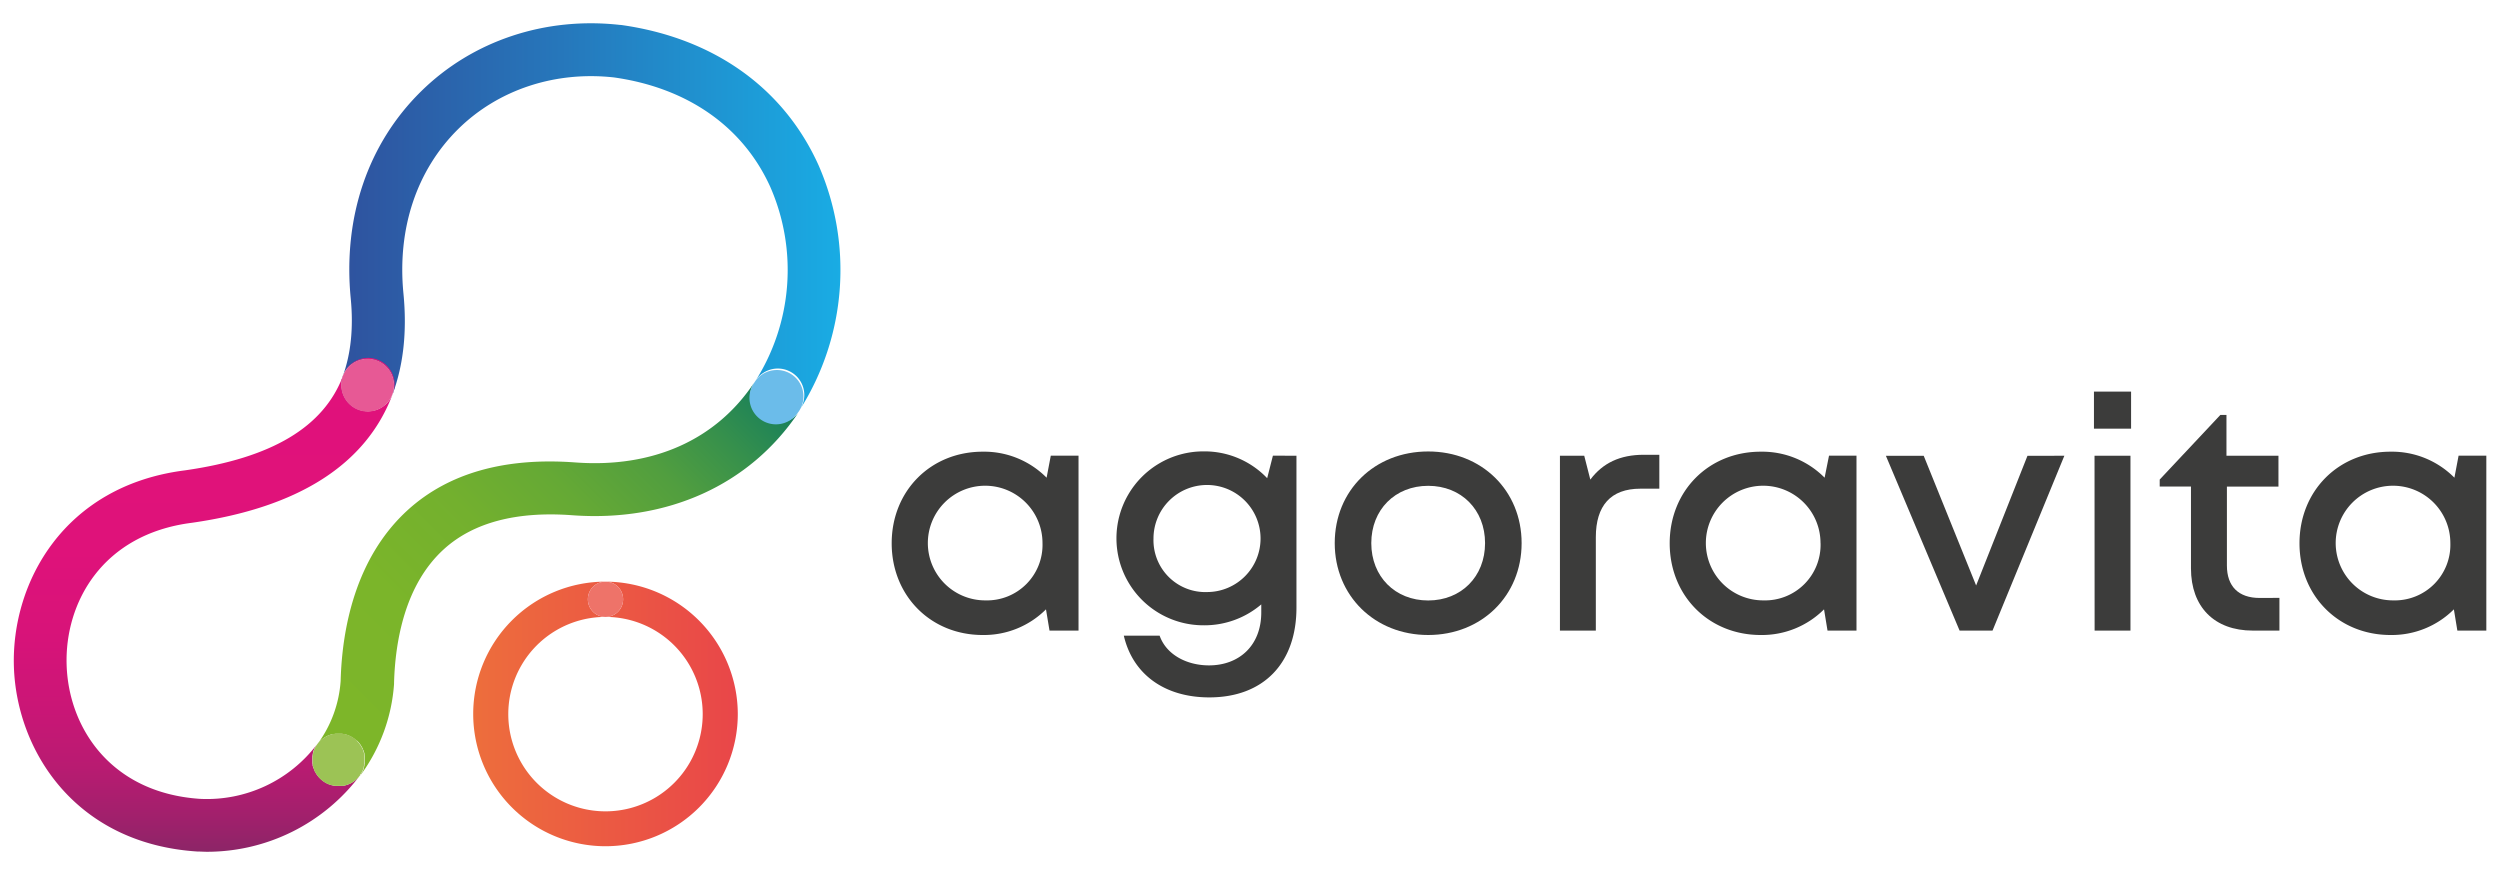 <svg id="Logo_contours" data-name="Logo contours" xmlns="http://www.w3.org/2000/svg" xmlns:xlink="http://www.w3.org/1999/xlink" viewBox="0 0 566.93 198.43"><defs><style>.cls-1{fill:#3c3c3b;}.cls-2{fill:none;}.cls-3{fill:url(#Dégradé_Bleu);}.cls-4{fill:url(#Dégradé_Vert);}.cls-5{fill:url(#Dégradé_Vert-2);}.cls-6{fill:url(#Dégradé_Rose);}.cls-7{fill:url(#Dégradé_Bleu-2);}.cls-8{fill:url(#Dégradé_Rose-2);}.cls-9{fill:url(#Dégradé_Vert-3);}.cls-10{fill:url(#Dégradé_Rose-3);}.cls-11{fill:url(#Dégradé_Vert-4);}.cls-12{fill:url(#Dégradé_Rose-4);}.cls-13{fill:url(#Dégradé_Vert-5);}.cls-14{fill:url(#Dégradé_Rose-5);}.cls-15{fill:url(#Dégradé_Vert-6);}.cls-16{fill:url(#Dégradé_Rose-6);}.cls-17{fill:url(#Dégradé_Vert-7);}.cls-18{fill:url(#Dégradé_Rose-7);}.cls-19{fill:url(#Dégradé_Vert-8);}.cls-20{fill:url(#Dégradé_Rose-8);}.cls-21{fill:url(#Dégradé_Vert-9);}.cls-22{fill:url(#Dégradé_Rose-9);}.cls-23{fill:url(#Dégradé_Vert-10);}.cls-24{fill:url(#Dégradé_Rose-10);}.cls-25{fill:url(#Dégradé_Vert-11);}.cls-26{fill:url(#Dégradé_Rose-11);}.cls-27{fill:url(#Dégradé_Vert-12);}.cls-28{fill:url(#Dégradé_Rose-12);}.cls-29{fill:url(#Dégradé_Vert-13);}.cls-30{fill:url(#Dégradé_Rose-13);}.cls-31{fill:url(#Dégradé_Vert-14);}.cls-32{fill:url(#Dégradé_Rose-14);}.cls-33{fill:url(#Dégradé_Vert-15);}.cls-34{fill:url(#Dégradé_Rose-15);}.cls-35{fill:url(#Dégradé_Vert-16);}.cls-36{fill:url(#Dégradé_Rose-16);}.cls-37{fill:url(#Dégradé_Vert-17);}.cls-38{fill:url(#Dégradé_Rose-17);}.cls-39{fill:url(#Dégradé_Vert-18);}.cls-40{fill:url(#Dégradé_Rose-18);}.cls-41{fill:url(#Dégradé_Vert-19);}.cls-42{fill:url(#Dégradé_Rose-19);}.cls-43{fill:url(#Dégradé_Vert-20);}.cls-44{fill:url(#Dégradé_Rose-20);}.cls-45{fill:url(#Dégradé_Vert-21);}.cls-46{fill:url(#Dégradé_Rose-21);}.cls-47{fill:url(#Dégradé_Vert-22);}.cls-48{fill:url(#Dégradé_Rose-22);}.cls-49{fill:url(#Dégradé_Vert-23);}.cls-50{fill:url(#Dégradé_Rose-23);}.cls-51{fill:url(#Dégradé_Vert-24);}.cls-52{fill:url(#Dégradé_Rose-24);}.cls-53{fill:url(#Dégradé_Vert-25);}.cls-54{fill:url(#Dégradé_Rose-25);}.cls-55{fill:url(#Dégradé_Vert-26);}.cls-56{fill:url(#Dégradé_Rose-26);}.cls-57{fill:url(#Dégradé_Vert-27);}.cls-58{fill:url(#Dégradé_Rose-27);}.cls-59{fill:url(#Dégradé_Vert-28);}.cls-60{fill:url(#Dégradé_Rose-28);}.cls-61{fill:url(#Dégradé_Vert-29);}.cls-62{fill:url(#Dégradé_Rose-29);}.cls-63{fill:url(#Dégradé_Vert-30);}.cls-64{fill:url(#Dégradé_Rose-30);}.cls-65{fill:url(#Dégradé_Vert-31);}.cls-66{fill:url(#Dégradé_Rose-31);}.cls-67{fill:url(#Dégradé_Vert-32);}.cls-68{fill:url(#Dégradé_Rose-32);}.cls-69{fill:url(#Dégradé_Vert-33);}.cls-70{fill:url(#Dégradé_Rose-33);}.cls-71{fill:url(#Dégradé_Vert-34);}.cls-72{fill:url(#Dégradé_Rose-34);}.cls-73{fill:url(#Dégradé_Vert-35);}.cls-74{fill:url(#Dégradé_Rose-35);}.cls-75{fill:url(#Dégradé_Vert-36);}.cls-76{fill:url(#Dégradé_Rose-36);}.cls-77{fill:url(#Dégradé_Vert-37);}.cls-78{fill:url(#Dégradé_Rose-37);}.cls-79{fill:url(#Dégradé_Vert-38);}.cls-80{fill:url(#Dégradé_Rose-38);}.cls-81{fill:url(#Dégradé_Vert-39);}.cls-82{fill:url(#Dégradé_Rose-39);}.cls-83{fill:url(#Dégradé_Vert-40);}.cls-84{fill:url(#Dégradé_Rose-40);}.cls-85{fill:url(#Dégradé_Vert-41);}.cls-86{fill:url(#Dégradé_Rose-41);}.cls-87{fill:url(#Dégradé_Vert-42);}.cls-88{fill:url(#Dégradé_Rose-42);}.cls-89{fill:url(#Dégradé_Vert-43);}.cls-90{fill:url(#Dégradé_Rose-43);}.cls-91{fill:url(#Dégradé_Vert-44);}.cls-92{fill:url(#Dégradé_Rose-44);}.cls-93{fill:url(#Dégradé_Vert-45);}.cls-94{fill:url(#Dégradé_Rose-45);}.cls-95{fill:url(#Dégradé_Vert-46);}.cls-96{fill:url(#Dégradé_Vert-47);}.cls-97{fill:url(#Dégradé_Rose-47);}.cls-98{fill:url(#Dégradé_Vert-48);}.cls-99{fill:url(#Dégradé_Rose-48);}.cls-100{fill:url(#Dégradé_Vert-49);}.cls-101{fill:url(#Dégradé_Rose-49);}.cls-102{fill:url(#Dégradé_Vert-50);}.cls-103{fill:url(#Dégradé_Rose-50);}.cls-104{fill:url(#Dégradé_Vert-51);}.cls-105{fill:url(#Dégradé_Rose-51);}.cls-106{fill:url(#Dégradé_Vert-52);}.cls-107{fill:url(#Dégradé_Rose-52);}.cls-108{fill:url(#Dégradé_Vert-53);}.cls-109{fill:url(#Dégradé_Rose-53);}.cls-110{fill:url(#Dégradé_Vert-54);}.cls-111{fill:url(#Dégradé_Rose-54);}.cls-112{fill:url(#Dégradé_Vert-55);}.cls-113{fill:url(#Dégradé_Rose-55);}.cls-114{fill:url(#Dégradé_Vert-56);}.cls-115{fill:url(#Dégradé_Rose-56);}.cls-116{fill:url(#Dégradé_Vert-57);}.cls-117{fill:url(#Dégradé_Rose-57);}.cls-118{fill:url(#Dégradé_Vert-58);}.cls-119{fill:url(#Dégradé_Rose-58);}.cls-120{fill:url(#Dégradé_Vert-59);}.cls-121{fill:url(#Dégradé_Rose-59);}.cls-122{fill:url(#Dégradé_Vert-60);}.cls-123{fill:url(#Dégradé_Rose-60);}.cls-124{fill:url(#Dégradé_Vert-61);}.cls-125{fill:url(#Dégradé_Rose-61);}.cls-126{fill:url(#Dégradé_Vert-62);}.cls-127{fill:url(#Dégradé_Rose-62);}.cls-128{fill:url(#Dégradé_Orange);}.cls-129{fill:#6bbcea;}.cls-130{fill:#e75995;}.cls-131{fill:#9cc355;}.cls-132{fill:#ee7369;}</style><linearGradient id="Dégradé_Bleu" x1="77.37" y1="49.01" x2="190.59" y2="49.01" gradientUnits="userSpaceOnUse"><stop offset="0" stop-color="#2f529e"/><stop offset="0.44" stop-color="#2677bb"/><stop offset="1" stop-color="#19ace4"/></linearGradient><linearGradient id="Dégradé_Vert" x1="76.73" y1="180.72" x2="176.09" y2="81.36" gradientUnits="userSpaceOnUse"><stop offset="0" stop-color="#7eb629"/><stop offset="0.29" stop-color="#7bb52a"/><stop offset="0.47" stop-color="#73b02e"/><stop offset="0.61" stop-color="#65a935"/><stop offset="0.74" stop-color="#519e3f"/><stop offset="0.85" stop-color="#36904c"/><stop offset="0.96" stop-color="#177f5b"/><stop offset="1" stop-color="#087762"/></linearGradient><linearGradient id="Dégradé_Vert-2" x1="69.01" y1="173" x2="168.37" y2="73.64" xlink:href="#Dégradé_Vert"/><linearGradient id="Dégradé_Rose" x1="46.04" y1="193.16" x2="46.04" y2="81.35" gradientUnits="userSpaceOnUse"><stop offset="0" stop-color="#8c2567"/><stop offset="0.07" stop-color="#a1206c"/><stop offset="0.17" stop-color="#b81b71"/><stop offset="0.29" stop-color="#ca1676"/><stop offset="0.43" stop-color="#d71379"/><stop offset="0.61" stop-color="#df127a"/><stop offset="1" stop-color="#e1117b"/></linearGradient><linearGradient id="Dégradé_Bleu-2" x1="77.37" y1="87.35" x2="190.59" y2="87.35" xlink:href="#Dégradé_Bleu"/><linearGradient id="Dégradé_Rose-2" x1="83.37" y1="193.16" x2="83.37" y2="81.35" xlink:href="#Dégradé_Rose"/><linearGradient id="Dégradé_Vert-3" x1="72.76" y1="176.75" x2="172.12" y2="77.39" xlink:href="#Dégradé_Vert"/><linearGradient id="Dégradé_Rose-3" x1="81.24" y1="193.16" x2="81.24" y2="81.35" xlink:href="#Dégradé_Rose"/><linearGradient id="Dégradé_Vert-4" x1="76.66" y1="180.65" x2="176.02" y2="81.29" xlink:href="#Dégradé_Vert"/><linearGradient id="Dégradé_Rose-4" x1="81.93" y1="193.16" x2="81.93" y2="81.35" xlink:href="#Dégradé_Rose"/><linearGradient id="Dégradé_Vert-5" x1="68.36" y1="172.35" x2="167.72" y2="72.99" xlink:href="#Dégradé_Vert"/><linearGradient id="Dégradé_Rose-5" x1="71.99" y1="193.16" x2="71.99" y2="81.35" xlink:href="#Dégradé_Rose"/><linearGradient id="Dégradé_Vert-6" x1="68.44" y1="172.43" x2="167.8" y2="73.07" xlink:href="#Dégradé_Vert"/><linearGradient id="Dégradé_Rose-6" x1="71.65" y1="193.16" x2="71.65" y2="81.35" xlink:href="#Dégradé_Rose"/><linearGradient id="Dégradé_Vert-7" x1="76.38" y1="180.37" x2="175.74" y2="81.01" xlink:href="#Dégradé_Vert"/><linearGradient id="Dégradé_Rose-7" x1="82.43" y1="193.16" x2="82.43" y2="81.35" xlink:href="#Dégradé_Rose"/><linearGradient id="Dégradé_Vert-8" x1="76.54" y1="180.53" x2="175.9" y2="81.17" xlink:href="#Dégradé_Vert"/><linearGradient id="Dégradé_Rose-8" x1="82.21" y1="193.16" x2="82.21" y2="81.35" xlink:href="#Dégradé_Rose"/><linearGradient id="Dégradé_Vert-9" x1="69.41" y1="173.4" x2="168.77" y2="74.04" xlink:href="#Dégradé_Vert"/><linearGradient id="Dégradé_Rose-9" x1="70.81" y1="193.16" x2="70.81" y2="81.35" xlink:href="#Dégradé_Rose"/><linearGradient id="Dégradé_Vert-10" x1="76.19" y1="180.18" x2="175.55" y2="80.82" xlink:href="#Dégradé_Vert"/><linearGradient id="Dégradé_Rose-10" x1="82.6" y1="193.16" x2="82.6" y2="81.35" xlink:href="#Dégradé_Rose"/><linearGradient id="Dégradé_Vert-11" x1="68.91" y1="172.9" x2="168.27" y2="73.54" xlink:href="#Dégradé_Vert"/><linearGradient id="Dégradé_Rose-11" x1="70.98" y1="193.16" x2="70.98" y2="81.35" xlink:href="#Dégradé_Rose"/><linearGradient id="Dégradé_Vert-12" x1="72.75" y1="176.74" x2="172.11" y2="77.38" xlink:href="#Dégradé_Vert"/><linearGradient id="Dégradé_Rose-12" x1="72.76" y1="193.16" x2="72.76" y2="81.35" xlink:href="#Dégradé_Rose"/><linearGradient id="Dégradé_Vert-13" x1="68.56" y1="172.55" x2="167.92" y2="73.19" xlink:href="#Dégradé_Vert"/><linearGradient id="Dégradé_Rose-13" x1="71.38" y1="193.16" x2="71.38" y2="81.35" xlink:href="#Dégradé_Rose"/><linearGradient id="Dégradé_Vert-14" x1="68.72" y1="172.71" x2="168.08" y2="73.35" xlink:href="#Dégradé_Vert"/><linearGradient id="Dégradé_Rose-14" x1="71.15" y1="193.16" x2="71.15" y2="81.35" xlink:href="#Dégradé_Rose"/><linearGradient id="Dégradé_Vert-15" x1="74.34" y1="178.33" x2="173.7" y2="78.97" xlink:href="#Dégradé_Vert"/><linearGradient id="Dégradé_Rose-15" x1="82.43" y1="193.16" x2="82.43" y2="81.35" xlink:href="#Dégradé_Rose"/><linearGradient id="Dégradé_Vert-16" x1="73.96" y1="177.95" x2="173.32" y2="78.59" xlink:href="#Dégradé_Vert"/><linearGradient id="Dégradé_Rose-16" x1="82.2" y1="193.16" x2="82.2" y2="81.35" xlink:href="#Dégradé_Rose"/><linearGradient id="Dégradé_Vert-17" x1="75.96" y1="179.95" x2="175.32" y2="80.59" xlink:href="#Dégradé_Vert"/><linearGradient id="Dégradé_Rose-17" x1="82.72" y1="193.16" x2="82.72" y2="81.35" xlink:href="#Dégradé_Rose"/><linearGradient id="Dégradé_Vert-18" x1="74.71" y1="178.7" x2="174.07" y2="79.34" xlink:href="#Dégradé_Vert"/><linearGradient id="Dégradé_Rose-18" x1="82.6" y1="193.16" x2="82.6" y2="81.35" xlink:href="#Dégradé_Rose"/><linearGradient id="Dégradé_Vert-19" x1="73.57" y1="177.56" x2="172.93" y2="78.2" xlink:href="#Dégradé_Vert"/><linearGradient id="Dégradé_Rose-19" x1="81.92" y1="193.16" x2="81.92" y2="81.35" xlink:href="#Dégradé_Rose"/><linearGradient id="Dégradé_Vert-20" x1="73.17" y1="177.16" x2="172.53" y2="77.8" xlink:href="#Dégradé_Vert"/><linearGradient id="Dégradé_Rose-20" x1="81.6" y1="193.16" x2="81.6" y2="81.35" xlink:href="#Dégradé_Rose"/><linearGradient id="Dégradé_Vert-21" x1="75.06" y1="179.05" x2="174.42" y2="79.69" xlink:href="#Dégradé_Vert"/><linearGradient id="Dégradé_Rose-21" x1="82.72" y1="193.16" x2="82.72" y2="81.35" xlink:href="#Dégradé_Rose"/><linearGradient id="Dégradé_Vert-22" x1="75.69" y1="179.68" x2="175.05" y2="80.32" xlink:href="#Dégradé_Vert"/><linearGradient id="Dégradé_Rose-22" x1="82.78" y1="193.16" x2="82.78" y2="81.35" xlink:href="#Dégradé_Rose"/><linearGradient id="Dégradé_Vert-23" x1="76.74" y1="180.73" x2="176.1" y2="81.37" xlink:href="#Dégradé_Vert"/><linearGradient id="Dégradé_Rose-23" x1="81.61" y1="193.16" x2="81.61" y2="81.35" xlink:href="#Dégradé_Rose"/><linearGradient id="Dégradé_Vert-24" x1="75.39" y1="179.38" x2="174.75" y2="80.02" xlink:href="#Dégradé_Vert"/><linearGradient id="Dégradé_Rose-24" x1="82.78" y1="193.16" x2="82.78" y2="81.35" xlink:href="#Dégradé_Rose"/><linearGradient id="Dégradé_Vert-25" x1="76.76" y1="180.75" x2="176.12" y2="81.39" xlink:href="#Dégradé_Vert"/><linearGradient id="Dégradé_Rose-25" x1="80.58" y1="193.16" x2="80.58" y2="81.35" xlink:href="#Dégradé_Rose"/><linearGradient id="Dégradé_Vert-26" x1="73.88" y1="177.87" x2="173.24" y2="78.51" xlink:href="#Dégradé_Vert"/><linearGradient id="Dégradé_Rose-26" x1="74.1" y1="193.16" x2="74.1" y2="81.35" xlink:href="#Dégradé_Rose"/><linearGradient id="Dégradé_Vert-27" x1="76.68" y1="180.67" x2="176.04" y2="81.31" xlink:href="#Dégradé_Vert"/><linearGradient id="Dégradé_Rose-27" x1="79.98" y1="193.16" x2="79.98" y2="81.35" xlink:href="#Dégradé_Rose"/><linearGradient id="Dégradé_Vert-28" x1="74.45" y1="178.44" x2="173.81" y2="79.08" xlink:href="#Dégradé_Vert"/><linearGradient id="Dégradé_Rose-28" x1="74.91" y1="193.16" x2="74.91" y2="81.35" xlink:href="#Dégradé_Rose"/><linearGradient id="Dégradé_Vert-29" x1="72.35" y1="176.34" x2="171.71" y2="76.98" xlink:href="#Dégradé_Vert"/><linearGradient id="Dégradé_Rose-29" x1="80.83" y1="193.16" x2="80.83" y2="81.35" xlink:href="#Dégradé_Rose"/><linearGradient id="Dégradé_Vert-30" x1="72.34" y1="176.33" x2="171.7" y2="76.97" xlink:href="#Dégradé_Vert"/><linearGradient id="Dégradé_Rose-30" x1="72.35" y1="193.16" x2="72.35" y2="81.35" xlink:href="#Dégradé_Rose"/><linearGradient id="Dégradé_Vert-31" x1="76.39" y1="180.38" x2="175.75" y2="81.02" xlink:href="#Dégradé_Vert"/><linearGradient id="Dégradé_Rose-31" x1="78.83" y1="193.16" x2="78.83" y2="81.35" xlink:href="#Dégradé_Rose"/><linearGradient id="Dégradé_Vert-32" x1="76.17" y1="180.16" x2="175.53" y2="80.8" xlink:href="#Dégradé_Vert"/><linearGradient id="Dégradé_Rose-32" x1="78.21" y1="193.16" x2="78.21" y2="81.35" xlink:href="#Dégradé_Rose"/><linearGradient id="Dégradé_Vert-33" x1="75.05" y1="179.04" x2="174.41" y2="79.68" xlink:href="#Dégradé_Vert"/><linearGradient id="Dégradé_Rose-33" x1="75.87" y1="193.16" x2="75.87" y2="81.35" xlink:href="#Dégradé_Rose"/><linearGradient id="Dégradé_Vert-34" x1="76.56" y1="180.55" x2="175.92" y2="81.19" xlink:href="#Dégradé_Vert"/><linearGradient id="Dégradé_Rose-34" x1="79.42" y1="193.16" x2="79.42" y2="81.35" xlink:href="#Dégradé_Rose"/><linearGradient id="Dégradé_Vert-35" x1="75.91" y1="179.9" x2="175.27" y2="80.54" xlink:href="#Dégradé_Vert"/><linearGradient id="Dégradé_Rose-35" x1="77.58" y1="193.16" x2="77.58" y2="81.35" xlink:href="#Dégradé_Rose"/><linearGradient id="Dégradé_Vert-36" x1="76.78" y1="180.77" x2="176.14" y2="81.41" xlink:href="#Dégradé_Vert"/><linearGradient id="Dégradé_Rose-36" x1="81.18" y1="193.16" x2="81.18" y2="81.35" xlink:href="#Dégradé_Rose"/><linearGradient id="Dégradé_Vert-37" x1="73.15" y1="177.13" x2="172.5" y2="77.78" xlink:href="#Dégradé_Vert"/><linearGradient id="Dégradé_Rose-37" x1="73.19" y1="193.16" x2="73.19" y2="81.35" xlink:href="#Dégradé_Rose"/><linearGradient id="Dégradé_Vert-38" x1="70.39" y1="174.38" x2="169.75" y2="75.02" xlink:href="#Dégradé_Vert"/><linearGradient id="Dégradé_Rose-38" x1="70.99" y1="193.16" x2="70.99" y2="81.35" xlink:href="#Dégradé_Rose"/><linearGradient id="Dégradé_Vert-39" x1="70.04" y1="174.03" x2="169.4" y2="74.67" xlink:href="#Dégradé_Vert"/><linearGradient id="Dégradé_Rose-39" x1="70.87" y1="193.16" x2="70.87" y2="81.35" xlink:href="#Dégradé_Rose"/><linearGradient id="Dégradé_Vert-40" x1="71.53" y1="175.52" x2="170.89" y2="76.16" xlink:href="#Dégradé_Vert"/><linearGradient id="Dégradé_Rose-40" x1="71.66" y1="193.16" x2="71.66" y2="81.35" xlink:href="#Dégradé_Rose"/><linearGradient id="Dégradé_Vert-41" x1="69.71" y1="173.7" x2="169.07" y2="74.34" xlink:href="#Dégradé_Vert"/><linearGradient id="Dégradé_Rose-41" x1="70.81" y1="193.16" x2="70.81" y2="81.35" xlink:href="#Dégradé_Rose"/><linearGradient id="Dégradé_Vert-42" x1="75.62" y1="179.61" x2="174.98" y2="80.25" xlink:href="#Dégradé_Vert"/><linearGradient id="Dégradé_Rose-42" x1="76.94" y1="193.16" x2="76.94" y2="81.35" xlink:href="#Dégradé_Rose"/><linearGradient id="Dégradé_Vert-43" x1="71.14" y1="175.13" x2="170.5" y2="75.77" xlink:href="#Dégradé_Vert"/><linearGradient id="Dégradé_Rose-43" x1="71.39" y1="193.16" x2="71.39" y2="81.35" xlink:href="#Dégradé_Rose"/><linearGradient id="Dégradé_Vert-44" x1="69.14" y1="173.13" x2="168.5" y2="73.77" xlink:href="#Dégradé_Vert"/><linearGradient id="Dégradé_Rose-44" x1="70.87" y1="193.16" x2="70.87" y2="81.35" xlink:href="#Dégradé_Rose"/><linearGradient id="Dégradé_Vert-45" x1="70.76" y1="174.75" x2="170.12" y2="75.39" xlink:href="#Dégradé_Vert"/><linearGradient id="Dégradé_Rose-45" x1="71.16" y1="193.16" x2="71.16" y2="81.35" xlink:href="#Dégradé_Rose"/><linearGradient id="Dégradé_Vert-46" x1="71.93" y1="175.92" x2="171.29" y2="76.56" xlink:href="#Dégradé_Vert"/><linearGradient id="Dégradé_Vert-47" x1="69.71" y1="173.7" x2="169.07" y2="74.34" xlink:href="#Dégradé_Vert"/><linearGradient id="Dégradé_Rose-47" x1="77.09" y1="193.16" x2="77.09" y2="81.35" xlink:href="#Dégradé_Rose"/><linearGradient id="Dégradé_Vert-48" x1="68.56" y1="172.54" x2="167.91" y2="73.19" xlink:href="#Dégradé_Vert"/><linearGradient id="Dégradé_Rose-48" x1="74.21" y1="193.16" x2="74.21" y2="81.35" xlink:href="#Dégradé_Rose"/><linearGradient id="Dégradé_Vert-49" x1="70.38" y1="174.37" x2="169.74" y2="75.01" xlink:href="#Dégradé_Vert"/><linearGradient id="Dégradé_Rose-49" x1="78.26" y1="193.16" x2="78.26" y2="81.35" xlink:href="#Dégradé_Rose"/><linearGradient id="Dégradé_Vert-50" x1="69.14" y1="173.13" x2="168.5" y2="73.77" xlink:href="#Dégradé_Vert"/><linearGradient id="Dégradé_Rose-50" x1="75.89" y1="193.16" x2="75.89" y2="81.35" xlink:href="#Dégradé_Rose"/><linearGradient id="Dégradé_Vert-51" x1="70.74" y1="174.73" x2="170.1" y2="75.37" xlink:href="#Dégradé_Vert"/><linearGradient id="Dégradé_Rose-51" x1="78.82" y1="193.16" x2="78.82" y2="81.35" xlink:href="#Dégradé_Rose"/><linearGradient id="Dégradé_Vert-52" x1="68.36" y1="172.35" x2="167.72" y2="72.99" xlink:href="#Dégradé_Vert"/><linearGradient id="Dégradé_Rose-52" x1="73.22" y1="193.16" x2="73.22" y2="81.35" xlink:href="#Dégradé_Rose"/><linearGradient id="Dégradé_Vert-53" x1="70.03" y1="174.02" x2="169.39" y2="74.66" xlink:href="#Dégradé_Vert"/><linearGradient id="Dégradé_Rose-53" x1="77.68" y1="193.16" x2="77.68" y2="81.35" xlink:href="#Dégradé_Rose"/><linearGradient id="Dégradé_Vert-54" x1="68.44" y1="172.43" x2="167.8" y2="73.07" xlink:href="#Dégradé_Vert"/><linearGradient id="Dégradé_Rose-54" x1="73.7" y1="193.16" x2="73.7" y2="81.35" xlink:href="#Dégradé_Rose"/><linearGradient id="Dégradé_Vert-55" x1="71.12" y1="175.11" x2="170.48" y2="75.75" xlink:href="#Dégradé_Vert"/><linearGradient id="Dégradé_Rose-55" x1="79.36" y1="193.16" x2="79.36" y2="81.35" xlink:href="#Dégradé_Rose"/><linearGradient id="Dégradé_Vert-56" x1="68.32" y1="172.31" x2="167.68" y2="72.95" xlink:href="#Dégradé_Vert"/><linearGradient id="Dégradé_Rose-56" x1="72.78" y1="193.16" x2="72.78" y2="81.35" xlink:href="#Dégradé_Rose"/><linearGradient id="Dégradé_Vert-57" x1="68.32" y1="172.31" x2="167.68" y2="72.95" xlink:href="#Dégradé_Vert"/><linearGradient id="Dégradé_Rose-57" x1="72.36" y1="193.16" x2="72.36" y2="81.35" xlink:href="#Dégradé_Rose"/><linearGradient id="Dégradé_Vert-58" x1="71.52" y1="175.51" x2="170.88" y2="76.15" xlink:href="#Dégradé_Vert"/><linearGradient id="Dégradé_Rose-58" x1="79.87" y1="193.16" x2="79.87" y2="81.35" xlink:href="#Dégradé_Rose"/><linearGradient id="Dégradé_Vert-59" x1="68.91" y1="172.9" x2="168.27" y2="73.54" xlink:href="#Dégradé_Vert"/><linearGradient id="Dégradé_Rose-59" x1="75.31" y1="193.16" x2="75.31" y2="81.35" xlink:href="#Dégradé_Rose"/><linearGradient id="Dégradé_Vert-60" x1="71.93" y1="175.92" x2="171.29" y2="76.56" xlink:href="#Dégradé_Vert"/><linearGradient id="Dégradé_Rose-60" x1="80.37" y1="193.16" x2="80.37" y2="81.35" xlink:href="#Dégradé_Rose"/><linearGradient id="Dégradé_Vert-61" x1="68.71" y1="172.7" x2="168.07" y2="73.34" xlink:href="#Dégradé_Vert"/><linearGradient id="Dégradé_Rose-61" x1="74.75" y1="193.16" x2="74.75" y2="81.35" xlink:href="#Dégradé_Rose"/><linearGradient id="Dégradé_Vert-62" x1="69.41" y1="173.4" x2="168.77" y2="74.04" xlink:href="#Dégradé_Vert"/><linearGradient id="Dégradé_Rose-62" x1="76.49" y1="193.16" x2="76.49" y2="81.35" xlink:href="#Dégradé_Rose"/><linearGradient id="Dégradé_Orange" x1="107.27" y1="161.94" x2="167.35" y2="161.94" gradientUnits="userSpaceOnUse"><stop offset="0" stop-color="#ed6e3c"/><stop offset="0.07" stop-color="#ed6b3d"/><stop offset="1" stop-color="#e94649"/></linearGradient></defs><path class="cls-1" d="M244.58,103.33V143H238l-.8-4.82A19.9,19.9,0,0,1,222.84,144c-11.8,0-20.63-8.92-20.63-20.8s8.83-20.77,20.63-20.77a19.93,19.93,0,0,1,14.5,5.9l.95-5Zm-8.17,19.82a13,13,0,1,0-12.93,13A12.59,12.59,0,0,0,236.41,123.15Z"/><path class="cls-1" d="M294,103.35v34.44c0,12.65-7.52,20.36-19.77,20.36-10.16,0-17.36-5.26-19.38-14h8.12c1.52,4.34,6.19,6.74,11.19,6.74,6.86,0,11.86-4.51,11.86-12v-1.83a19.84,19.84,0,0,1-13.12,4.74,19.72,19.72,0,0,1,0-39.44,19.63,19.63,0,0,1,14.46,6.08l1.3-5.11ZM273.8,134.26a12.14,12.14,0,1,0-12.22-12.12,11.76,11.76,0,0,0,12.22,12.12Z"/><path class="cls-1" d="M302.68,123.17c0-12,9.07-20.79,21.19-20.79s21.19,8.85,21.19,20.79S336,144,323.87,144,302.68,135.08,302.68,123.17Zm34.09,0c0-7.59-5.4-13-12.9-13s-12.9,5.42-12.9,13,5.4,13,12.9,13S336.77,130.75,336.77,123.17Z"/><path class="cls-1" d="M376.29,103.13v7.69H372c-6.74,0-10.11,3.85-10.11,11V143h-8.14V103.35h5.51l1.38,5.41c2.83-3.76,6.72-5.63,12.13-5.63Z"/><path class="cls-1" d="M421,103.33V143h-6.57l-.79-4.82A19.91,19.91,0,0,1,399.28,144c-11.81,0-20.64-8.92-20.64-20.8s8.83-20.77,20.64-20.77a19.92,19.92,0,0,1,14.49,5.9l1-5Zm-8.16,19.82a13,13,0,1,0-12.93,13A12.59,12.59,0,0,0,412.85,123.15Z"/><path class="cls-1" d="M468.14,103.35,451.85,143h-7.47l-16.71-39.63h8.58l11.88,29.4,11.64-29.4Z"/><path class="cls-1" d="M474.85,88.8h8.42v8.41h-8.42Zm.13,14.55h8.15V143H475Z"/><path class="cls-1" d="M516.91,135.58V143h-6.06c-8.68,0-14-5.35-14-14.11V110.33h-7.09v-1.58L503.51,94.1h1.39v9.25h11.79v7H505v17.9c0,4.72,2.63,7.35,7.43,7.35Z"/><path class="cls-1" d="M563.83,103.33V143h-6.57l-.79-4.82A19.91,19.91,0,0,1,542.1,144c-11.81,0-20.64-8.92-20.64-20.8s8.83-20.77,20.64-20.77a19.92,19.92,0,0,1,14.49,5.9l.95-5Zm-8.16,19.82a13,13,0,1,0-12.93,13A12.59,12.59,0,0,0,555.67,123.15Z"/><path class="cls-2" d="M137.31,139.9h0a22,22,0,1,0,22,22A22.06,22.06,0,0,0,137.31,139.9Z"/><path class="cls-2" d="M174.68,42.41c-6.17-13.67-18.76-22.49-35.44-24.85-13.39-1.49-26.27,2.77-35.34,11.7C94.46,38.56,90,51.81,91.48,66.56c.84,8.58,0,16.29-2.49,22.91l0,0c-6,15.84-21.28,25.62-45.5,29.07-20.23,2.58-28.8,18.05-28.36,32.24s10,29,30.33,30.32A31.31,31.31,0,0,0,72,168.73a27.23,27.23,0,0,0,5.31-14.33c.34-11.74,3.28-27.95,15.31-38.82,9.18-8.29,21.93-11.9,37.92-10.71C148,106.16,162.39,99.75,171,86.8l.25-.38A46.92,46.92,0,0,0,174.68,42.41Z"/><path class="cls-3" d="M85.48,81.74A6,6,0,0,1,89,89.47v0l0,0c2.49-6.62,3.33-14.33,2.49-22.91-1.44-14.75,3-28,12.42-37.3,9.07-8.93,21.95-13.19,35.34-11.7,16.68,2.36,29.27,11.18,35.44,24.85a46.92,46.92,0,0,1-3.4,44,6,6,0,0,1,10.2,6.34,59.22,59.22,0,0,0,4.13-55.29c-7.93-17.58-23.84-28.87-44.79-31.8l-.16,0c-17-1.93-33.5,3.56-45.18,15.06C83.41,32.6,77.74,49.3,79.54,67.72c.65,6.74,0,12.63-1.79,17.52h0A6,6,0,0,1,85.48,81.74Z"/><path class="cls-4" d="M81.62,175.86a2.14,2.14,0,0,1,.13-.19l0,.05Z"/><path class="cls-5" d="M176.17,95.94A6,6,0,0,1,171,86.8c-8.64,13-23,19.36-40.52,18.07-16-1.19-28.74,2.42-37.92,10.71-12,10.87-15,27.08-15.31,38.82A27.23,27.23,0,0,1,72,168.73l.12-.15.15-.18c.08-.09.16-.19.25-.28a1.59,1.59,0,0,0,.13-.13l.31-.28.12-.1.34-.25.13-.09.36-.21L74,167l.36-.17.19-.07.34-.13.22-.06.35-.1.21,0,.39-.06.18,0,.44,0h.15l.46,0,.14,0c.15,0,.3,0,.44.06l.16,0,.41.11.16.05.38.14.18.07.33.16.2.1.3.19.21.13.13.09.15.12.18.15L81,168l.13.12c.09.11.19.21.28.31l.09.12.26.34.08.13c.08.12.15.24.22.36a1.09,1.09,0,0,1,.08.15l.18.36c0,.06,0,.12.07.19a3.62,3.62,0,0,1,.13.35l.06.2a2.37,2.37,0,0,1,.09.36c0,.07,0,.14,0,.21l.06.39c0,.06,0,.12,0,.18s0,.3,0,.44v.15a3.44,3.44,0,0,1,0,.46.61.61,0,0,1,0,.14c0,.15,0,.3-.07.45s0,.1,0,.14-.07.29-.11.43,0,.1,0,.15-.09.26-.14.39a.77.77,0,0,1-.07.16c-.05.12-.11.24-.17.36l-.09.18c-.06.11-.13.21-.2.32l0,.09a39.63,39.63,0,0,0,7.48-20.5v-.26c.26-9.41,2.44-22.32,11.36-30.38,6.65-6,16.41-8.58,29-7.65,21.61,1.6,40.26-6.85,51.27-23.19A6,6,0,0,1,176.17,95.94Z"/><path class="cls-6" d="M81.29,176.25c-.07.09-.15.17-.22.25l-.21.19a5.08,5.08,0,0,1-.57.47l-.16.12-.31.19-.24.14-.31.14a1.48,1.48,0,0,1-.29.12l-.3.11-.32.1-.3.07a3,3,0,0,1-.32.06l-.32,0h-.19l-.44,0h-.13l-.65,0-.28-.05A6,6,0,0,1,75,178l-.18-.07a5.73,5.73,0,0,1-.62-.25l-.2-.1a5.92,5.92,0,0,1-.68-.42l-.09-.06-.16-.13-.16-.13-.3-.27-.11-.12c-.11-.1-.2-.21-.3-.32l-.08-.1-.27-.36-.07-.11-.23-.37c0-.05,0-.1-.07-.14s-.13-.25-.18-.37a1.34,1.34,0,0,1-.07-.18,2.6,2.6,0,0,1-.13-.36A.76.76,0,0,1,71,174c0-.12-.07-.24-.1-.37s0-.13,0-.19l-.06-.4c0-.06,0-.12,0-.18s0-.29,0-.44v-.15c0-.15,0-.31,0-.46s0-.1,0-.14,0-.3.06-.45l0-.14c0-.14.07-.28.11-.42s0-.11,0-.16.09-.26.15-.38l.06-.18.17-.34.1-.19c.06-.1.12-.21.19-.31l.13-.2.09-.13a31.31,31.31,0,0,1-26.53,12.39C25.1,179.81,15.55,165,15.11,150.8s8.13-29.66,28.36-32.24C67.69,115.11,83,105.33,89,89.49a6,6,0,0,1-11.22-4.25c-4.37,11.6-16.13,18.62-35.88,21.43-27.47,3.5-39.34,25.52-38.75,44.5S17,191.31,44.74,193.1c.73,0,1.46.06,2.18.06a43.45,43.45,0,0,0,34.7-17.3.69.69,0,0,1-.11.13A2.75,2.75,0,0,1,81.29,176.25Z"/><path class="cls-7" d="M81.26,93A6,6,0,0,0,89,89.49v0a6,6,0,1,0-11.22-4.23h0A6,6,0,0,0,81.26,93Zm2.11-11.61a6,6,0,1,1-6,6A6,6,0,0,1,83.37,81.36Z"/><path class="cls-8" d="M81.26,93A6,6,0,0,0,89,89.49v0a6,6,0,1,0-11.22-4.23h0A6,6,0,0,0,81.26,93Zm2.11-11.61a6,6,0,1,1-6,6A6,6,0,0,1,83.37,81.36Z"/><path class="cls-9" d="M81.1,168.12l.28.31C81.29,168.33,81.19,168.23,81.1,168.12Z"/><path class="cls-10" d="M81.1,168.12l.28.31C81.29,168.33,81.19,168.23,81.1,168.12Z"/><path class="cls-11" d="M82,175.22c-.06.11-.13.21-.2.32C81.9,175.43,82,175.33,82,175.22Z"/><path class="cls-12" d="M82,175.22c-.06.11-.13.21-.2.32C81.9,175.43,82,175.33,82,175.22Z"/><path class="cls-13" d="M72.09,168.58l-.12.15-.09.13Z"/><path class="cls-14" d="M72.09,168.58l-.12.15-.09.13Z"/><path class="cls-15" d="M71.75,169.06c-.07.1-.13.21-.19.31A3.21,3.21,0,0,1,71.75,169.06Z"/><path class="cls-16" d="M71.75,169.06c-.07.1-.13.21-.19.31A3.21,3.21,0,0,1,71.75,169.06Z"/><path class="cls-17" d="M82.5,174.13c0,.13-.09.26-.14.39C82.41,174.39,82.46,174.26,82.5,174.13Z"/><path class="cls-18" d="M82.5,174.13c0,.13-.09.26-.14.39C82.41,174.39,82.46,174.26,82.5,174.13Z"/><path class="cls-19" d="M82.29,174.68a4,4,0,0,1-.17.36C82.18,174.92,82.24,174.8,82.29,174.68Z"/><path class="cls-20" d="M82.29,174.68a4,4,0,0,1-.17.36C82.18,174.92,82.24,174.8,82.29,174.68Z"/><path class="cls-21" d="M70.8,172.23c0-.15,0-.31,0-.46C70.81,171.92,70.8,172.08,70.8,172.23Z"/><path class="cls-22" d="M70.8,172.23c0-.15,0-.31,0-.46C70.81,171.92,70.8,172.08,70.8,172.23Z"/><path class="cls-23" d="M82.66,173.55c0,.15-.07.29-.11.43C82.59,173.84,82.63,173.7,82.66,173.55Z"/><path class="cls-24" d="M82.66,173.55c0,.15-.07.29-.11.43C82.59,173.84,82.63,173.7,82.66,173.55Z"/><path class="cls-25" d="M71,170.62c0,.14-.08.28-.11.42C71,170.89,71,170.76,71,170.62Z"/><path class="cls-26" d="M71,170.62c0,.14-.08.28-.11.42C71,170.89,71,170.76,71,170.62Z"/><path class="cls-27" d="M72.91,176.86l-.3-.27Z"/><path class="cls-28" d="M72.91,176.86l-.3-.27Z"/><path class="cls-29" d="M71.46,169.56l-.17.34Z"/><path class="cls-30" d="M71.46,169.56l-.17.34Z"/><path class="cls-31" d="M71.23,170.08c-.06.12-.1.25-.15.38C71.13,170.33,71.17,170.2,71.23,170.08Z"/><path class="cls-32" d="M71.23,170.08c-.06.12-.1.25-.15.38C71.13,170.33,71.17,170.2,71.23,170.08Z"/><path class="cls-33" d="M82.36,170.08a3.62,3.62,0,0,1,.13.35A3.62,3.62,0,0,0,82.36,170.08Z"/><path class="cls-34" d="M82.36,170.08a3.62,3.62,0,0,1,.13.35A3.62,3.62,0,0,0,82.36,170.08Z"/><path class="cls-35" d="M82.11,169.53l.18.36Z"/><path class="cls-36" d="M82.11,169.53l.18.36Z"/><path class="cls-37" d="M82.75,173c0,.15,0,.3-.07.45C82.71,173.26,82.73,173.11,82.75,173Z"/><path class="cls-38" d="M82.75,173c0,.15,0,.3-.07.45C82.71,173.26,82.73,173.11,82.75,173Z"/><path class="cls-39" d="M82.55,170.63a2.37,2.37,0,0,1,.09.36A2.37,2.37,0,0,0,82.55,170.63Z"/><path class="cls-40" d="M82.55,170.63a2.37,2.37,0,0,1,.09.36A2.37,2.37,0,0,0,82.55,170.63Z"/><path class="cls-41" d="M81.81,169c.08.12.15.24.22.36C82,169.26,81.89,169.14,81.81,169Z"/><path class="cls-42" d="M81.81,169c.08.12.15.24.22.36C82,169.26,81.89,169.14,81.81,169Z"/><path class="cls-43" d="M81.47,168.55l.26.34Z"/><path class="cls-44" d="M81.47,168.55l.26.34Z"/><path class="cls-45" d="M82.69,171.2l.06.39Z"/><path class="cls-46" d="M82.69,171.2l.06.39Z"/><path class="cls-47" d="M82.79,172.36a3.44,3.44,0,0,1,0,.46A3.44,3.44,0,0,0,82.79,172.36Z"/><path class="cls-48" d="M82.79,172.36a3.44,3.44,0,0,1,0,.46A3.44,3.44,0,0,0,82.79,172.36Z"/><path class="cls-49" d="M81.51,176a.69.69,0,0,0,.11-.13l.09-.14Z"/><path class="cls-50" d="M81.51,176a.69.69,0,0,0,.11-.13l.09-.14Z"/><path class="cls-51" d="M82.76,171.77c0,.15,0,.29,0,.44C82.78,172.07,82.78,171.92,82.76,171.77Z"/><path class="cls-52" d="M82.76,171.77c0,.15,0,.29,0,.44C82.78,172.07,82.78,171.92,82.76,171.77Z"/><path class="cls-53" d="M80.29,177.16a5.08,5.08,0,0,0,.57-.47A5.08,5.08,0,0,1,80.29,177.16Z"/><path class="cls-54" d="M80.29,177.16a5.08,5.08,0,0,0,.57-.47A5.08,5.08,0,0,1,80.29,177.16Z"/><path class="cls-55" d="M74,177.6l.2.1Z"/><path class="cls-56" d="M74,177.6l.2.1Z"/><path class="cls-57" d="M79.82,177.47l.31-.19Z"/><path class="cls-58" d="M79.82,177.47l.31-.19Z"/><path class="cls-59" d="M74.82,178,75,178Z"/><path class="cls-60" d="M74.82,178,75,178Z"/><path class="cls-61" d="M80.69,167.74,81,168Z"/><path class="cls-62" d="M80.69,167.74,81,168Z"/><path class="cls-63" d="M72.2,176.15c.1.11.19.22.3.32C72.39,176.37,72.3,176.26,72.2,176.15Z"/><path class="cls-64" d="M72.2,176.15c.1.11.19.22.3.32C72.39,176.37,72.3,176.26,72.2,176.15Z"/><path class="cls-65" d="M78.68,178l.3-.11Z"/><path class="cls-66" d="M78.68,178l.3-.11Z"/><path class="cls-67" d="M78.06,178.15l.3-.07Z"/><path class="cls-68" d="M78.06,178.15l.3-.07Z"/><path class="cls-69" d="M75.73,178.19l.28.05Z"/><path class="cls-70" d="M75.73,178.19l.28.05Z"/><path class="cls-71" d="M79.27,177.75l.31-.14Z"/><path class="cls-72" d="M79.27,177.75l.31-.14Z"/><path class="cls-73" d="M77.42,178.26l.32,0Z"/><path class="cls-74" d="M77.42,178.26l.32,0Z"/><path class="cls-75" d="M81.29,176.25c-.07.09-.15.17-.22.25C81.14,176.42,81.22,176.34,81.29,176.25Z"/><path class="cls-76" d="M81.29,176.25c-.07.09-.15.17-.22.25C81.14,176.42,81.22,176.34,81.29,176.25Z"/><path class="cls-77" d="M73.32,177.18l-.25-.19.16.13Z"/><path class="cls-78" d="M73.32,177.18l-.25-.19.16.13Z"/><path class="cls-79" d="M70.94,173.59c0,.13.06.25.1.37C71,173.84,71,173.72,70.94,173.59Z"/><path class="cls-80" d="M70.94,173.59c0,.13.06.25.1.37C71,173.84,71,173.72,70.94,173.59Z"/><path class="cls-81" d="M70.84,173l.06.4Z"/><path class="cls-82" d="M70.84,173l.06.4Z"/><path class="cls-83" d="M71.55,175.21l.23.37Z"/><path class="cls-84" d="M71.55,175.21l.23.37Z"/><path class="cls-85" d="M70.8,172.38c0,.15,0,.29,0,.44C70.81,172.68,70.8,172.53,70.8,172.38Z"/><path class="cls-86" d="M70.8,172.38c0,.15,0,.29,0,.44C70.81,172.68,70.8,172.53,70.8,172.38Z"/><path class="cls-87" d="M77.23,178.27l-.44,0h0Z"/><path class="cls-88" d="M77.23,178.27l-.44,0h0Z"/><path class="cls-89" d="M71.3,174.7c0,.12.11.24.18.37A3.14,3.14,0,0,1,71.3,174.7Z"/><path class="cls-90" d="M71.3,174.7c0,.12.11.24.18.37A3.14,3.14,0,0,1,71.3,174.7Z"/><path class="cls-91" d="M70.9,171.18c0,.15-.05.3-.06.45C70.85,171.48,70.88,171.33,70.9,171.18Z"/><path class="cls-92" d="M70.9,171.18c0,.15-.05.3-.06.45C70.85,171.48,70.88,171.33,70.9,171.18Z"/><path class="cls-93" d="M71.1,174.16a2.6,2.6,0,0,0,.13.36C71.18,174.4,71.14,174.28,71.1,174.16Z"/><path class="cls-94" d="M71.1,174.16a2.6,2.6,0,0,0,.13.36C71.18,174.4,71.14,174.28,71.1,174.16Z"/><path class="cls-95" d="M71.85,175.69l.27.36Z"/><path class="cls-14" d="M71.85,175.69l.27.36Z"/><path class="cls-96" d="M76.86,166.3l.46,0Z"/><path class="cls-97" d="M76.86,166.3l.46,0Z"/><path class="cls-98" d="M74,167l.36-.17Z"/><path class="cls-99" d="M74,167l.36-.17Z"/><path class="cls-100" d="M78.06,166.43l.41.11Z"/><path class="cls-101" d="M78.06,166.43l.41.11Z"/><path class="cls-102" d="M75.7,166.4l.39-.06Z"/><path class="cls-103" d="M75.7,166.4l.39-.06Z"/><path class="cls-104" d="M78.63,166.59l.38.14Z"/><path class="cls-105" d="M78.63,166.59l.38.14Z"/><path class="cls-106" d="M73.05,167.61l.34-.25Z"/><path class="cls-107" d="M73.05,167.61l.34-.25Z"/><path class="cls-108" d="M77.46,166.34c.15,0,.3,0,.44.06C77.76,166.38,77.61,166.35,77.46,166.34Z"/><path class="cls-109" d="M77.46,166.34c.15,0,.3,0,.44.06C77.76,166.38,77.61,166.35,77.46,166.34Z"/><path class="cls-110" d="M73.52,167.27l.36-.21Z"/><path class="cls-111" d="M73.52,167.27l.36-.21Z"/><path class="cls-112" d="M79.19,166.8l.33.16Z"/><path class="cls-113" d="M79.19,166.8l.33.16Z"/><path class="cls-114" d="M72.62,168l.31-.28Z"/><path class="cls-115" d="M72.62,168l.31-.28Z"/><path class="cls-116" d="M72.24,168.4c.08-.09.16-.19.25-.28C72.4,168.21,72.32,168.31,72.24,168.4Z"/><path class="cls-117" d="M72.24,168.4c.08-.09.16-.19.25-.28C72.4,168.21,72.32,168.31,72.24,168.4Z"/><path class="cls-118" d="M79.72,167.06l.3.19Z"/><path class="cls-119" d="M79.72,167.06l.3.19Z"/><path class="cls-120" d="M75.14,166.54l.35-.1Z"/><path class="cls-121" d="M75.14,166.54l.35-.1Z"/><path class="cls-122" d="M80.36,167.47l-.13-.09.28.21Z"/><path class="cls-123" d="M80.36,167.47l-.13-.09.28.21Z"/><path class="cls-124" d="M74.58,166.73l.34-.13Z"/><path class="cls-125" d="M74.58,166.73l.34-.13Z"/><path class="cls-126" d="M76.27,166.32l.44,0Z"/><path class="cls-127" d="M76.27,166.32l.44,0Z"/><path class="cls-128" d="M137.31,131.9a30,30,0,1,0,30,30A30.08,30.08,0,0,0,137.31,131.9Zm0,52.09a22,22,0,0,1,0-44.09,4,4,0,1,1,4-4,4,4,0,0,1-4,4,22,22,0,0,1,0,44.09Z"/><path class="cls-129" d="M176.17,83.91a6,6,0,0,0-4.89,2.51l-.25.38a6,6,0,0,0,9.86,6.85,6,6,0,0,0-4.72-9.74Z"/><circle class="cls-130" cx="83.37" cy="87.35" r="5.99" transform="translate(-17.84 21.49) rotate(-13.28)"/><path class="cls-131" d="M82,175.22l.09-.18a4,4,0,0,0,.17-.36.77.77,0,0,0,.07-.16c0-.13.1-.26.14-.39s0-.1,0-.15.08-.28.11-.43,0-.09,0-.14,0-.3.07-.45a.61.61,0,0,0,0-.14,3.44,3.44,0,0,0,0-.46v-.15c0-.15,0-.29,0-.44s0-.12,0-.18l-.06-.39c0-.07,0-.14,0-.21a2.37,2.37,0,0,0-.09-.36l-.06-.2a3.62,3.62,0,0,0-.13-.35c0-.07,0-.13-.07-.19l-.18-.36a1.09,1.09,0,0,0-.08-.15c-.07-.12-.14-.24-.22-.36l-.08-.13-.26-.34-.09-.12-.28-.31L81,168l-.28-.26-.18-.15-.28-.21-.21-.13-.3-.19-.2-.1-.33-.16-.18-.07-.38-.14-.16-.05-.41-.11-.16,0c-.14,0-.29-.05-.44-.06l-.14,0-.46,0h-.15l-.44,0-.18,0-.39.06-.21,0-.35.1-.22.06-.34.13-.19.07L74,167l-.15.09-.36.21-.13.09-.34.25-.12.1-.31.28a1.59,1.59,0,0,1-.13.13c-.09.09-.17.19-.25.28l-.15.18-.21.28-.13.2a3.21,3.21,0,0,0-.19.31l-.1.19-.17.34-.06.18c-.06.12-.1.25-.15.38s0,.1,0,.16-.08.27-.11.42l0,.14c0,.15-.05.3-.06.45s0,.09,0,.14,0,.31,0,.46v.15c0,.15,0,.3,0,.44s0,.12,0,.18l.06.4c0,.06,0,.13,0,.19s.06.25.1.37a.76.76,0,0,0,.06.2c0,.12.08.24.13.36a1.34,1.34,0,0,0,.07.18,3.14,3.14,0,0,0,.18.37s0,.09.07.14l.23.37.07.11.27.36.08.1c.1.11.19.22.3.32l.11.12.3.27.16.13.25.19a5.92,5.92,0,0,0,.68.42l.2.1a5.73,5.73,0,0,0,.62.25L75,178a6,6,0,0,0,.73.17l.28.05.65,0h.13l.44,0h.19l.32,0a3,3,0,0,0,.32-.06l.3-.07.32-.1.3-.11a1.48,1.48,0,0,0,.29-.12l.31-.14.24-.14.31-.19.16-.12a5.08,5.08,0,0,0,.57-.47l.21-.19c.07-.08.15-.16.22-.25a2.75,2.75,0,0,0,.22-.26l.2-.27,0-.05,0,0,0-.09C81.9,175.43,82,175.33,82,175.22Z"/><path class="cls-132" d="M137.31,139.9a4,4,0,1,0-4-4,4,4,0,0,0,4,4Z"/></svg>